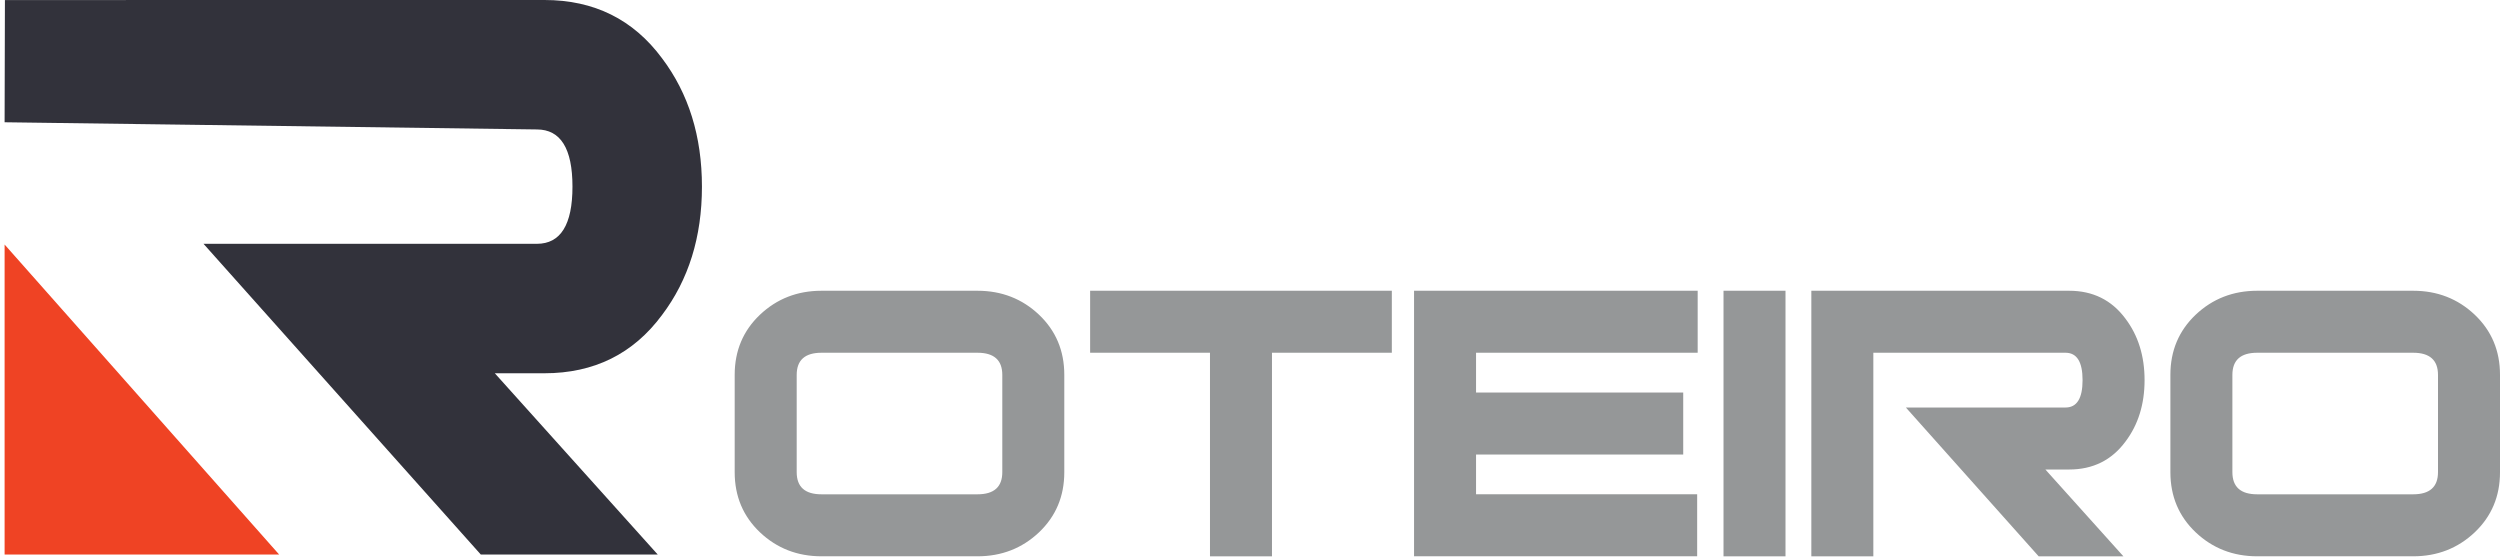 <svg xmlns="http://www.w3.org/2000/svg" fill="none" viewBox="0 0 623 139" height="139" width="623">
<path fill="#32323B" d="M1.226 0.011L135.671 0C148.036 0 157.804 4.839 164.976 14.518C171.606 23.302 174.924 33.965 174.924 46.509C174.924 59.052 171.606 69.716 164.976 78.499C157.809 88.178 148.041 93.018 135.671 93.018H123.307L163.902 138.184H119.81L50.716 60.758H133.786C139.7 60.758 142.659 56.009 142.659 46.509C142.659 37.009 139.7 32.259 133.786 32.259L1.147 30.469" clip-rule="evenodd" fill-rule="evenodd"></path>
<path fill="#EF4324" d="M1.147 60.938L69.557 138.184H1.147V60.938Z" clip-rule="evenodd" fill-rule="evenodd"></path>
<g clip-path="url(#clip0_8435_12112)">
<path fill="#959798" d="M265.222 117.687C265.222 123.674 263.119 128.672 258.915 132.664C254.709 136.633 249.602 138.628 243.595 138.628H204.714C198.707 138.628 193.6 136.633 189.394 132.664C185.188 128.672 183.084 123.674 183.084 117.687V93.397C183.084 87.41 185.188 82.409 189.394 78.42C193.6 74.451 198.707 72.456 204.714 72.456H243.595C249.602 72.456 254.709 74.451 258.915 78.42C263.121 82.409 265.222 87.41 265.222 93.397V117.687ZM249.773 117.667V93.419C249.773 89.75 247.713 87.904 243.595 87.904H204.714C200.593 87.904 198.536 89.75 198.536 93.419V117.667C198.536 121.336 200.596 123.182 204.714 123.182H243.595C247.716 123.182 249.773 121.336 249.773 117.667ZM346.845 87.904H316.977V138.63H301.528V87.904H271.66V72.456H346.845V87.904ZM423.061 87.904H367.832V97.818H419.458V113.266H367.832V123.179H422.933V138.628H352.38V72.456H423.061V87.904ZM444.948 138.63H429.5V72.456H444.948V138.63ZM529.146 138.63H508.031L474.945 101.552H514.726C517.558 101.552 518.976 99.278 518.976 94.728C518.976 90.179 517.558 87.904 514.726 87.904H466.835V138.63H451.386V72.456H515.629C521.55 72.456 526.228 74.773 529.663 79.408C532.838 83.615 534.427 88.721 534.427 94.728C534.427 100.735 532.838 105.842 529.663 110.048C526.231 114.683 521.553 117.001 515.629 117.001H509.708L529.149 138.63H529.146ZM623 117.687C623 123.674 620.897 128.672 616.693 132.664C612.487 136.633 607.38 138.628 601.373 138.628H562.492C556.485 138.628 551.378 136.633 547.172 132.664C542.966 128.672 540.862 123.674 540.862 117.687V93.397C540.862 87.41 542.966 82.409 547.172 78.42C551.378 74.451 556.485 72.456 562.492 72.456H601.373C607.38 72.456 612.487 74.451 616.693 78.42C620.899 82.409 623 87.41 623 93.397V117.687ZM607.549 117.667V93.419C607.549 89.75 605.488 87.904 601.37 87.904H562.489C558.369 87.904 556.311 89.75 556.311 93.419V117.667C556.311 121.336 558.371 123.182 562.489 123.182H601.37C605.491 123.182 607.549 121.336 607.549 117.667Z" clip-rule="evenodd" fill-rule="evenodd"></path>
</g>
<defs>
<clipPath id="clip0_8435_12112">
<rect transform="translate(88.036 72.244)" fill="white" height="66.386" width="534.965"></rect>
</clipPath>
</defs>
</svg>
